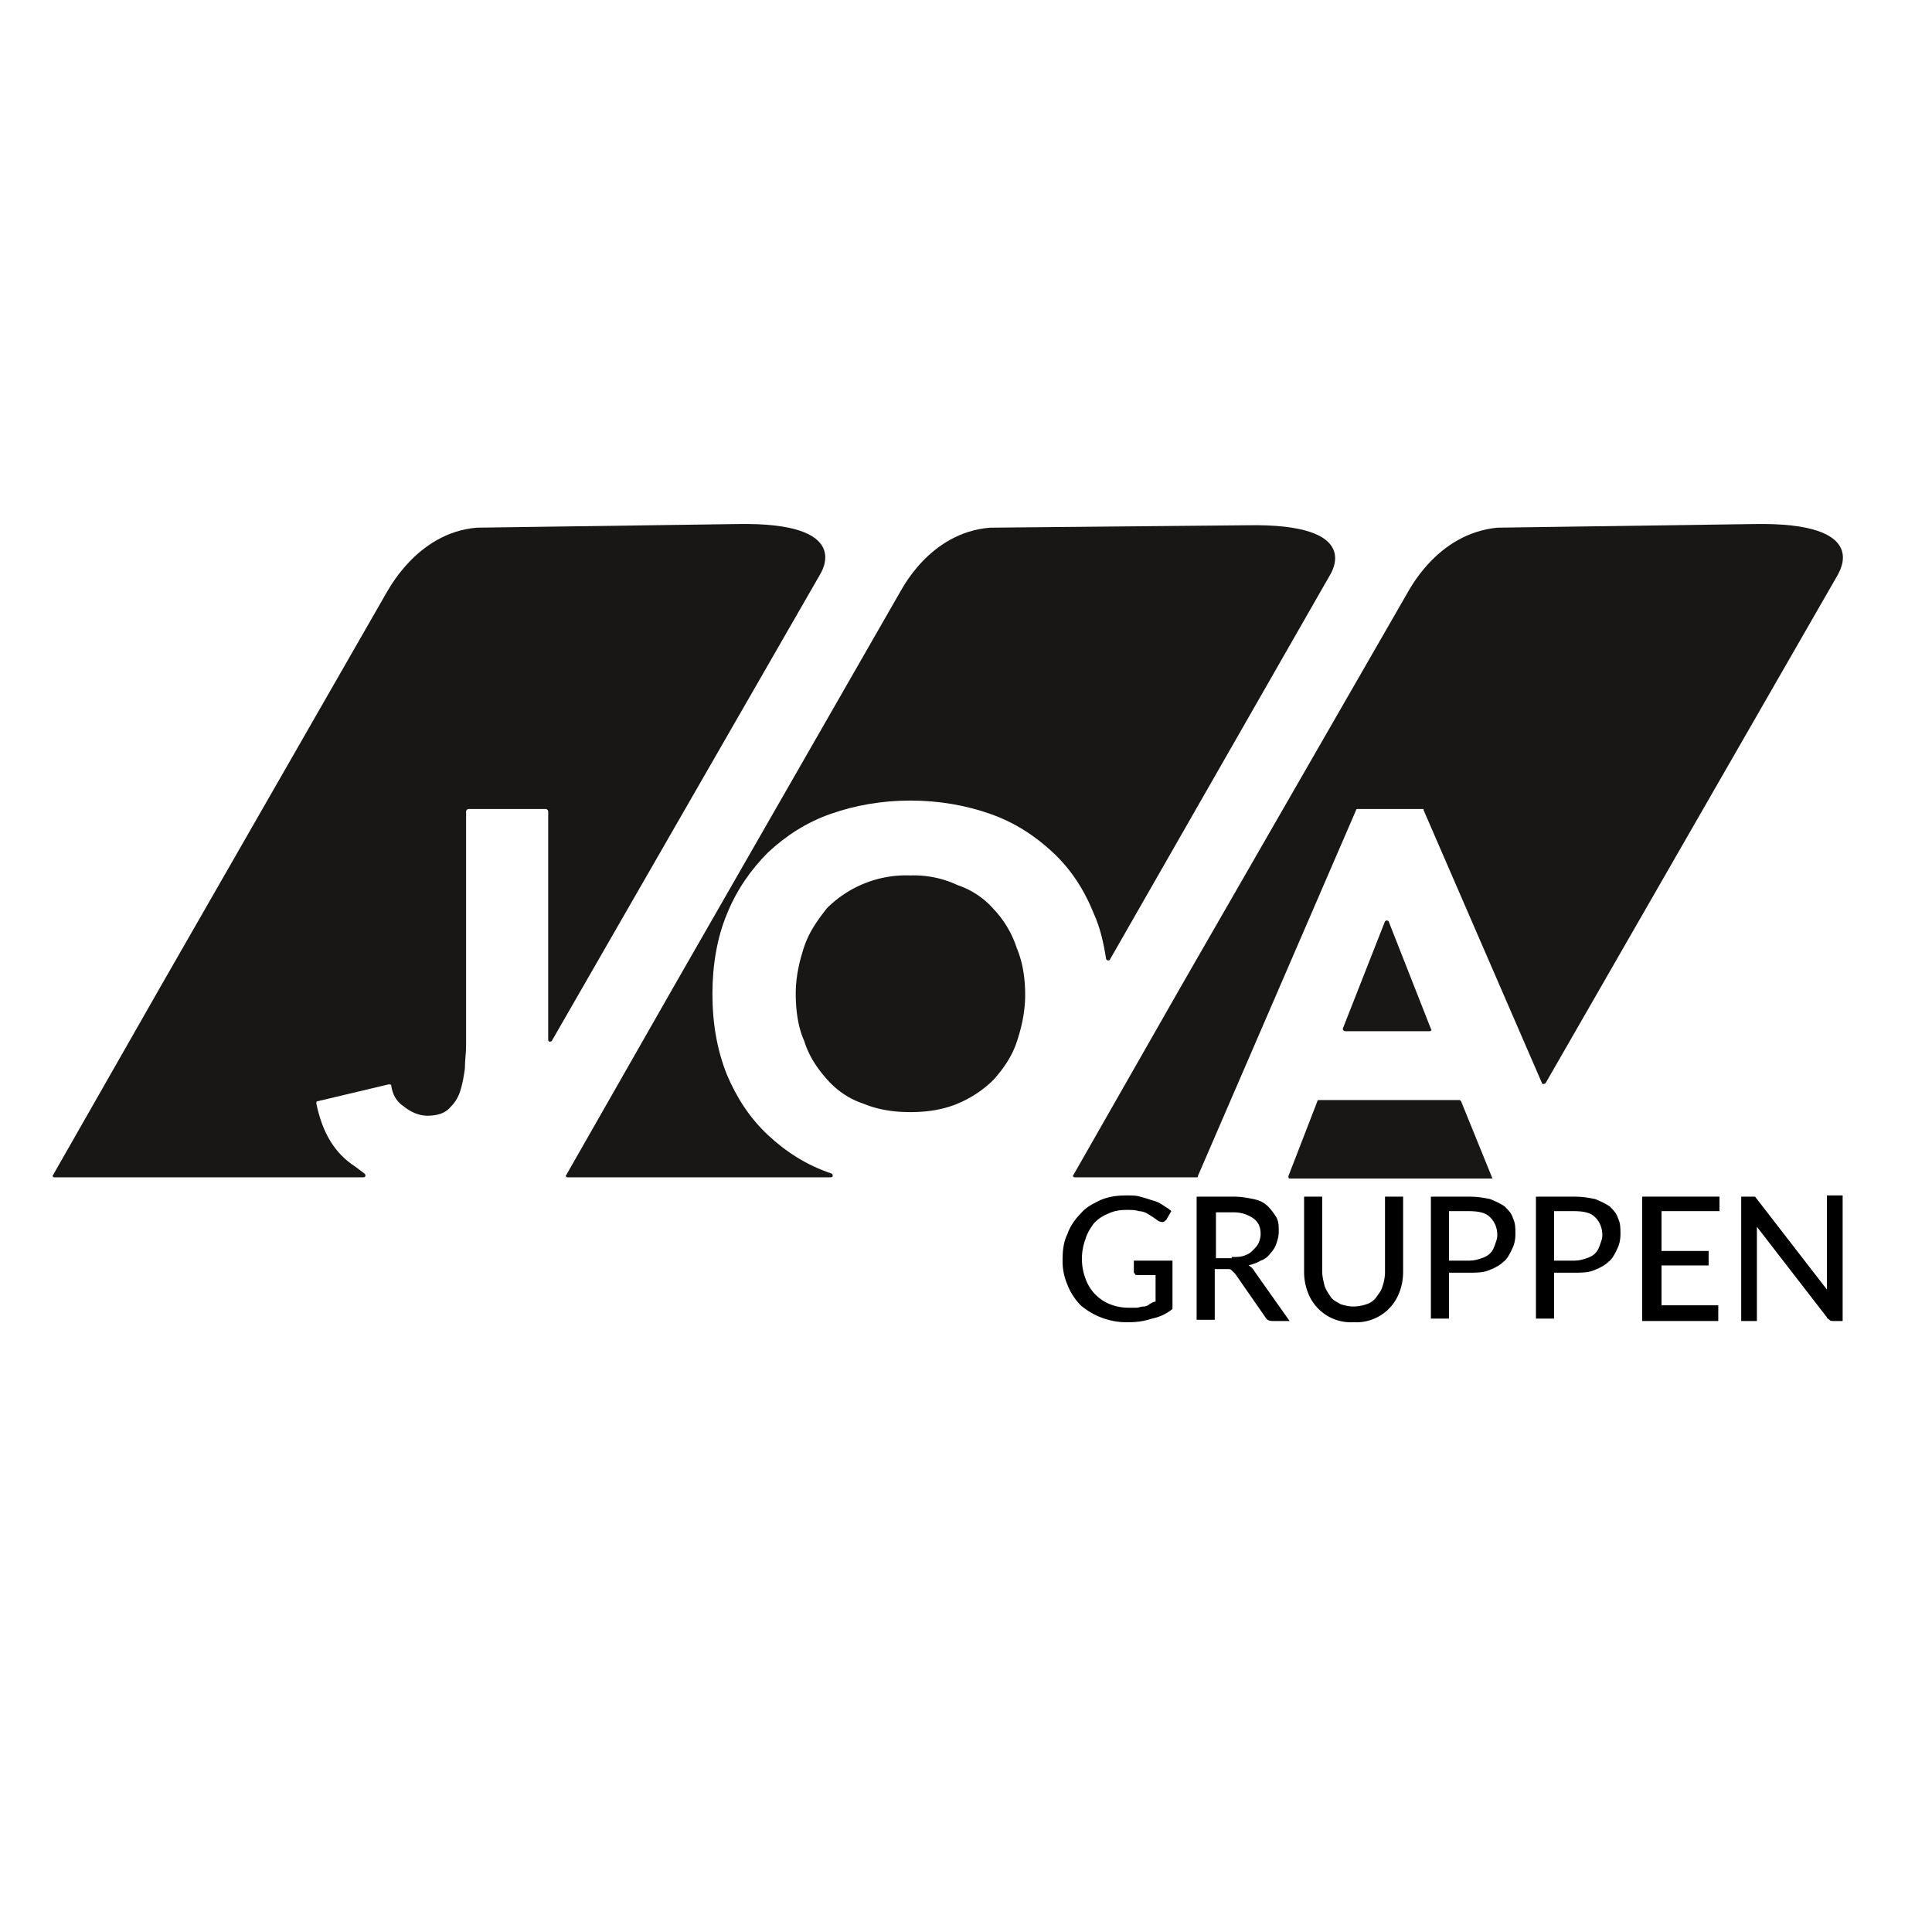 <?xml version="1.0" encoding="UTF-8"?>
<svg data-bbox="0 0 16 16" viewBox="0 0 16 16" xmlns="http://www.w3.org/2000/svg" data-type="color">
    <g>
        <path fill="#ffffff" d="M16 0v16H0V0h16z" data-color="1"/>
        <path d="m2.63 9.12.59-.14c.01 0 .02 0 .02.01.01.07.04.13.1.17.06.05.13.08.2.08.08 0 .14-.02.18-.06.04-.04.07-.08.09-.14.02-.06.03-.12.04-.19 0-.07.01-.13.01-.19V6.72c0-.01.01-.02.02-.02h.64c.01 0 .02.01.02.02v1.89c0 .02.02.02.03.01l2.22-3.86c.01-.02.29-.44-.69-.42l-2.15.03c-.5.04-.74.53-.75.54L1.33 8.17.44 9.73c-.01.01 0 .02.01.02h2.56c.02 0 .02-.02.01-.03l-.08-.06c-.17-.11-.27-.28-.32-.52 0-.01 0-.02.01-.02z" fill="#181716" data-color="2"/>
        <path d="M8.23 7.53a.691.691 0 0 0-.3-.2.853.853 0 0 0-.39-.08.927.927 0 0 0-.69.27c-.08.1-.15.2-.19.32-.04.12-.07.25-.07.39s.02.28.07.39c.04.13.11.23.19.32s.18.16.3.2c.12.05.25.07.39.07s.27-.02.39-.07.22-.12.3-.2c.08-.09.15-.19.19-.31.04-.12.07-.25.07-.39s-.02-.27-.07-.39a.852.852 0 0 0-.19-.32z" fill="#181716" data-color="2"/>
        <path d="M6.36 9.4c-.15-.14-.26-.31-.34-.5-.08-.2-.12-.42-.12-.67 0-.24.04-.47.12-.66.08-.2.2-.37.34-.51.15-.14.32-.25.52-.32s.42-.11.66-.11c.24 0 .46.04.66.11s.37.18.52.32c.15.14.26.31.34.51.05.11.08.24.1.37 0 .01.02.02.03.01l1.82-3.18c.01-.02.3-.44-.69-.42l-2.12.02c-.51.04-.74.53-.75.54L5.58 8.17l-.89 1.56c-.01.01 0 .02.01.02h2.18c.02 0 .02-.02.01-.03-.21-.07-.38-.18-.53-.32z" fill="#181716" data-color="2"/>
        <path d="m12.1 9.12-.01-.01h-1.17s-.01 0-.01.01l-.24.62c0 .01 0 .02.01.02h1.68" fill="#181716" data-color="2"/>
        <path d="m14.52 4.34-2.12.03c-.51.05-.74.54-.75.55L9.78 8.17l-.89 1.56c-.01.01 0 .02.01.02h1.01c.01 0 .01 0 .01-.01l1.31-3.03c0-.01.01-.01.01-.01h.54c.01 0 .01 0 .01.01l.98 2.26c0 .01.02.01.03 0l2.42-4.21c0-.01.3-.44-.7-.42z" fill="#181716" data-color="2"/>
        <path d="M11.14 8.54h.7c.01 0 .02-.01.01-.02l-.35-.89c-.01-.01-.02-.01-.03 0l-.35.89c0 .01.01.02.02.02z" fill="#181716" data-color="2"/>
        <path d="M9.71 10.44v.4a.38.38 0 0 1-.17.08c-.06.02-.12.03-.19.03a.587.587 0 0 1-.4-.14.5.5 0 0 1-.11-.17.492.492 0 0 1-.04-.21c0-.08.01-.15.04-.21.02-.06.06-.12.11-.17.04-.05.1-.08.16-.11.07-.03.14-.04.22-.04.04 0 .08 0 .11.01.04.01.07.02.1.03.04.01.06.02.09.04s.05.03.07.05l-.04.07c-.01.01-.02.02-.03.02-.01 0-.02 0-.04-.01-.01-.01-.03-.02-.04-.03-.02-.01-.03-.02-.05-.03a.145.145 0 0 0-.07-.02c-.03-.01-.06-.01-.1-.01-.06 0-.11.01-.15.03-.05.02-.08.04-.12.08-.03.04-.06.09-.07.13a.467.467 0 0 0 0 .33.353.353 0 0 0 .2.21c.05.02.1.03.16.03h.06c.02 0 .04-.01.06-.01.02 0 .04-.01.05-.02.02-.01.03-.02.05-.02v-.22h-.15c-.01 0-.02 0-.02-.01-.01-.01-.01-.01-.01-.02v-.09h.32z" fill="#000000" data-color="3"/>
        <path d="M10.68 10.94h-.14c-.03 0-.05-.01-.06-.03l-.25-.36-.03-.03c-.01-.01-.02-.01-.04-.01h-.1v.42h-.15V9.91h.3c.07 0 .12.01.17.02.05.01.09.03.12.06s.05.06.07.09c.02.04.02.07.02.12 0 .04-.01.07-.02.1s-.03.06-.05.08c-.02.03-.05.05-.08.06-.03.02-.07.03-.1.04.02.01.04.03.05.05l.29.41zm-.48-.53c.04 0 .07 0 .1-.01s.05-.02.07-.04c.02-.02.04-.04.05-.06.01-.02.02-.05.02-.08 0-.06-.02-.1-.06-.13a.286.286 0 0 0-.17-.05h-.14v.38h.13z" fill="#000000" data-color="3"/>
        <path d="M11.21 10.82c.04 0 .08-.01.11-.02s.06-.03.08-.06c.02-.03.04-.05.05-.09a.36.36 0 0 0 .02-.11v-.63h.15v.62c0 .06-.01.12-.03.17a.38.38 0 0 1-.38.25.38.38 0 0 1-.38-.25.467.467 0 0 1-.03-.17v-.62h.15v.62c0 .04.01.08.02.12.01.03.03.06.05.09.02.03.05.04.08.06.03.01.07.02.11.02z" fill="#000000" data-color="3"/>
        <path d="M12.17 9.91c.07 0 .12.01.17.02.05.02.09.04.12.06.03.03.06.06.07.1.02.04.02.08.02.13s-.01.09-.03.13c-.02.04-.04.08-.07.1-.03.03-.07.05-.12.07-.05.02-.1.02-.17.02H12v.38h-.15V9.91h.32zm0 .53c.04 0 .07-.01.1-.02s.05-.02.07-.04c.02-.02.03-.04.04-.07.01-.03.02-.05.02-.08 0-.06-.02-.11-.06-.15-.04-.04-.1-.05-.18-.05H12v.41h.17z" fill="#000000" data-color="3"/>
        <path d="M13.04 9.91c.07 0 .12.01.17.02.05.02.09.04.12.06.03.03.06.06.07.1.02.04.02.08.02.13s-.01.09-.03.13c-.02.04-.04.08-.07.1-.03.03-.07.05-.12.07-.05.02-.1.02-.17.02h-.16v.38h-.15V9.91h.32zm0 .53c.04 0 .07-.01.1-.02s.05-.02.07-.04c.02-.02.03-.04.04-.07.01-.03.02-.05.02-.08 0-.06-.02-.11-.06-.15-.04-.04-.1-.05-.18-.05h-.16v.41h.17z" fill="#000000" data-color="3"/>
        <path d="M14.23 10.82v.12h-.63V9.91h.64v.12h-.48v.33h.39v.12h-.39v.33h.47z" fill="#000000" data-color="3"/>
        <path d="M15.26 9.91v1.03h-.08c-.01 0-.02 0-.03-.01s-.02-.01-.02-.02l-.58-.75v.78h-.13V9.91h.11c.01 0 .01.01.02.02l.58.75V9.9h.13z" fill="#000000" data-color="3"/>
    </g>
</svg>
